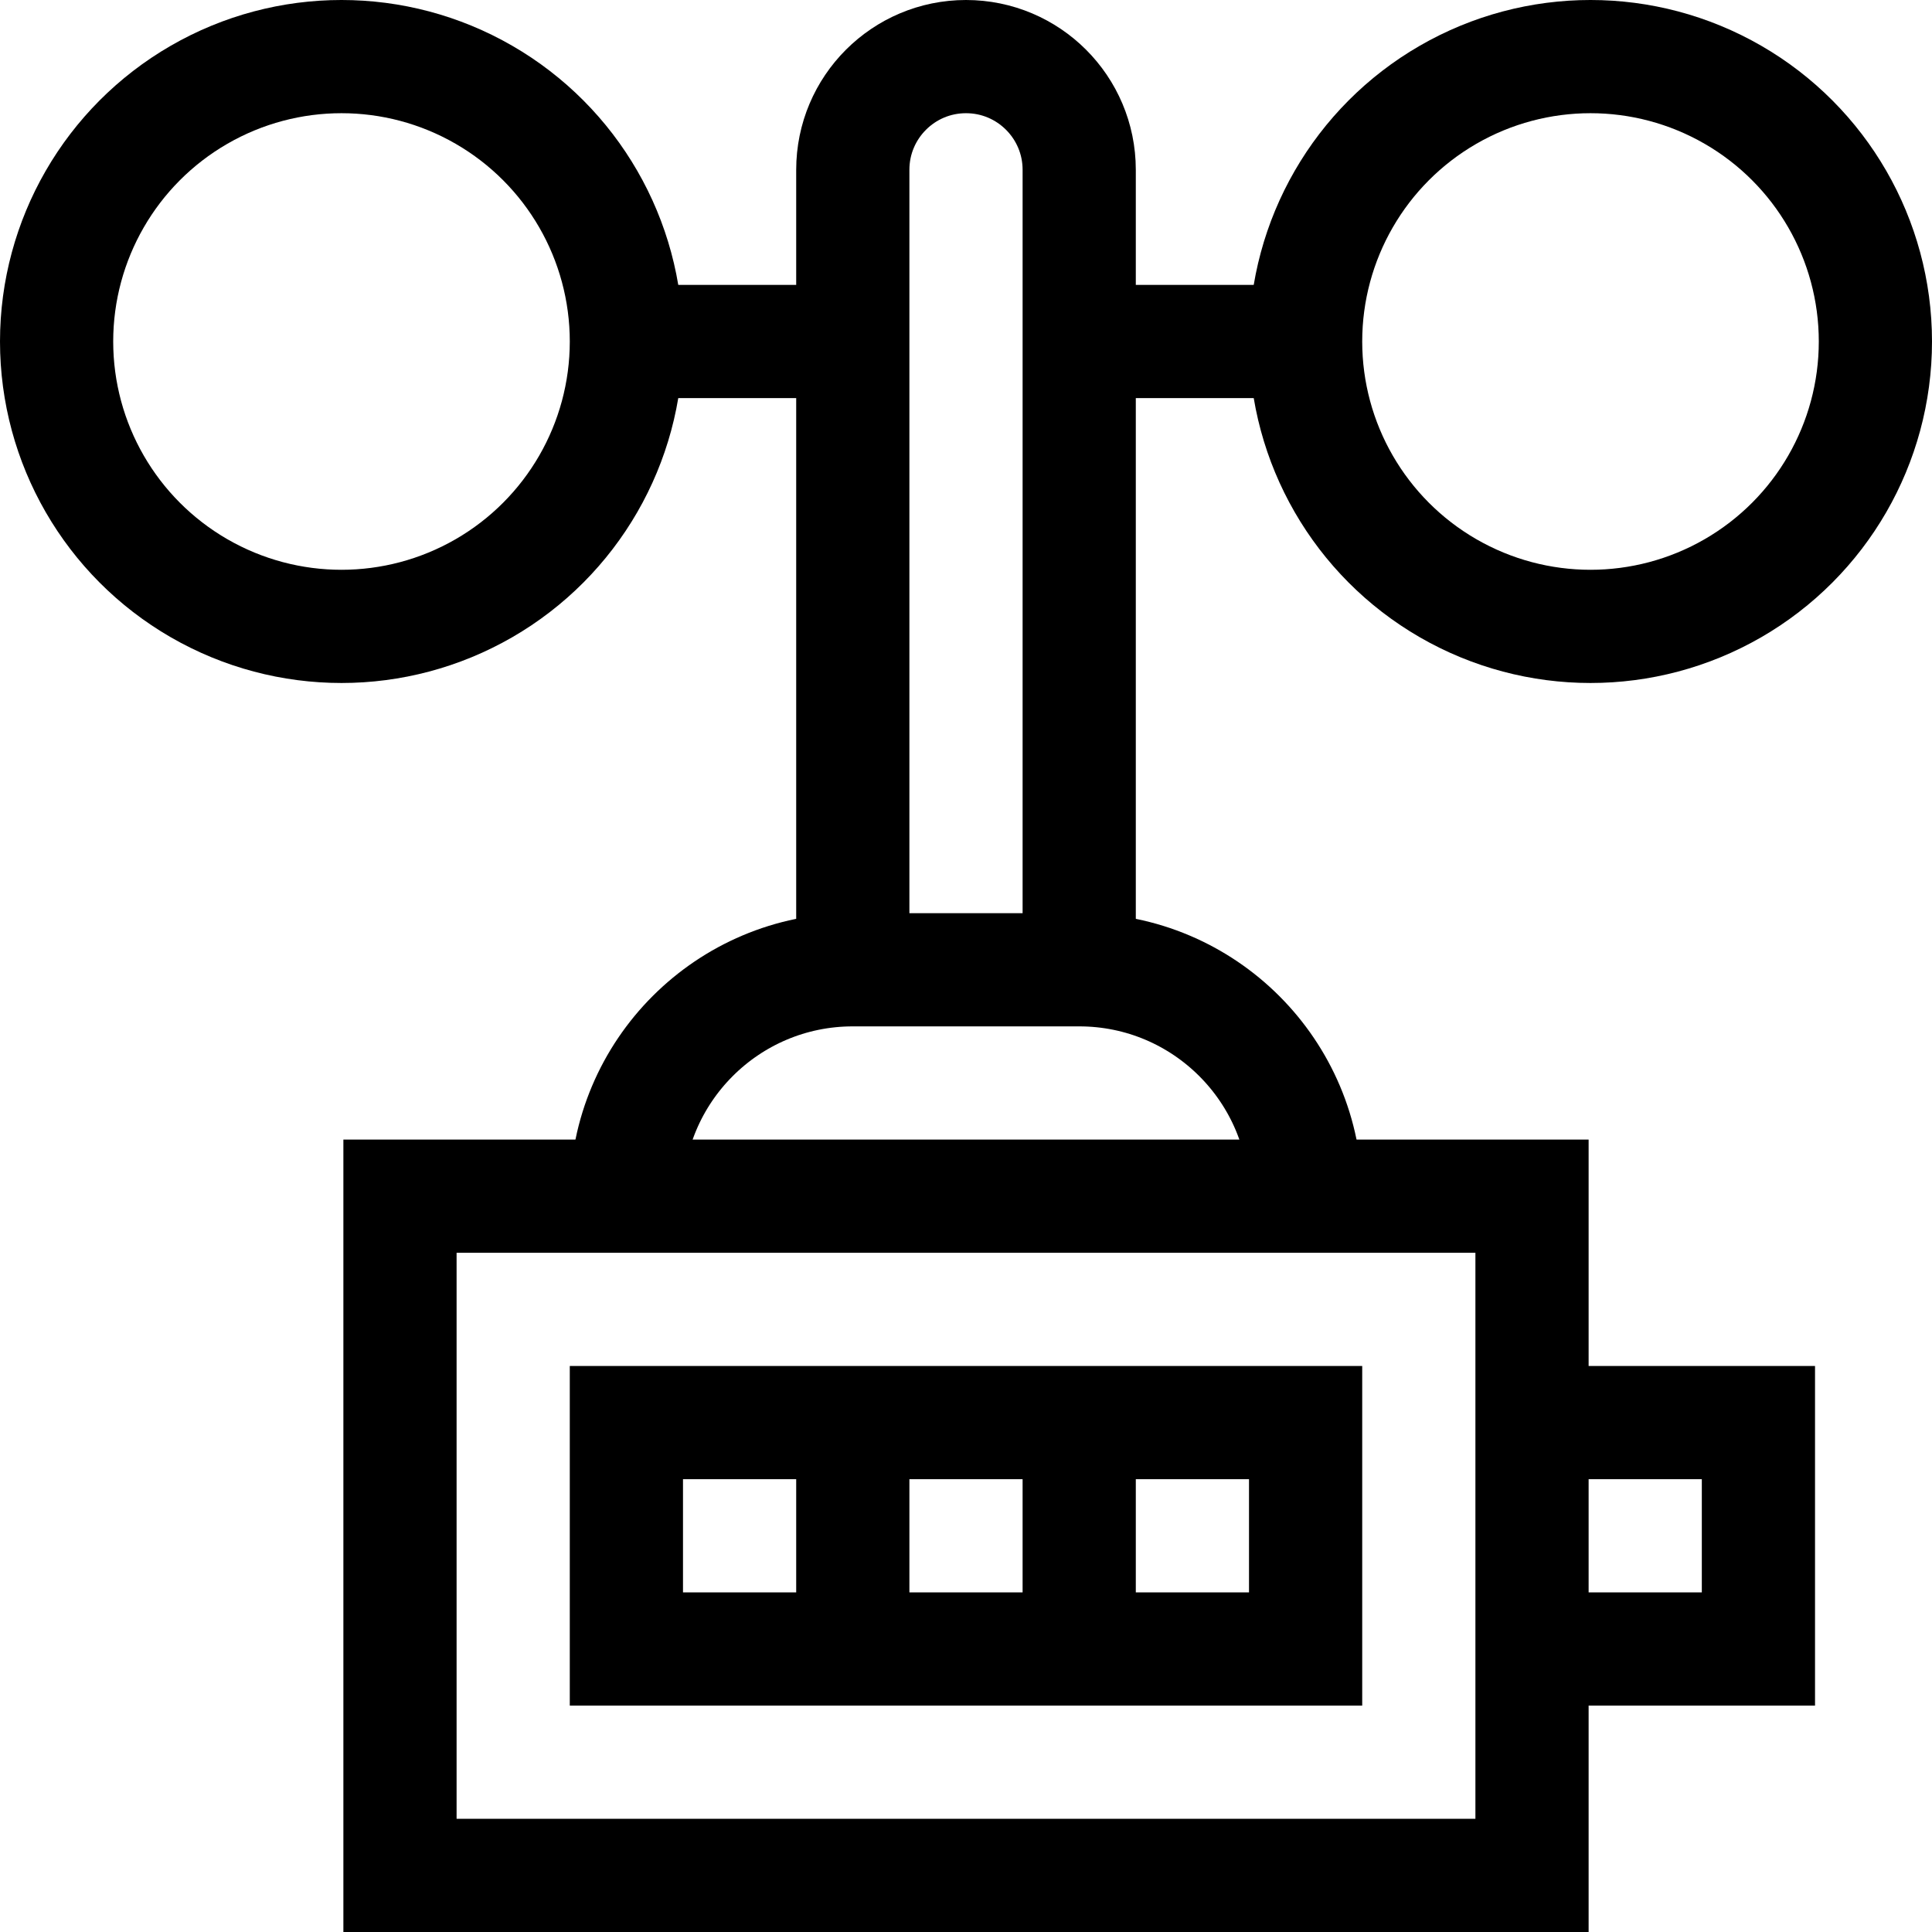 <?xml version="1.0" encoding="UTF-8"?>
<svg xmlns="http://www.w3.org/2000/svg" xmlns:xlink="http://www.w3.org/1999/xlink" version="1.1" id="Capa_1" x="0px" y="0px" viewBox="0 0 512 512" style="enable-background:new 0 0 512 512;" xml:space="preserve" width="512" height="512">
<g>
	<path style="fill:none;stroke:#000000;stroke-width:30;stroke-miterlimit:10;" d="M226,257V45c0-16.569,13.431-30,30-30&#10;&#9;&#9;s30,13.431,30,30v212"/>
	<circle style="fill:none;stroke:#000000;stroke-width:30;stroke-miterlimit:10;" cx="90.5" cy="90.5" r="75.5"/>
	<circle style="fill:none;stroke:#000000;stroke-width:30;stroke-miterlimit:10;" cx="421.5" cy="90.5" r="75.5"/>
	<line style="fill:none;stroke:#000000;stroke-width:30;stroke-miterlimit:10;" x1="166" y1="90.5" x2="226" y2="90.5"/>
	<line style="fill:none;stroke:#000000;stroke-width:30;stroke-miterlimit:10;" x1="346" y1="90.5" x2="286" y2="90.5"/>
	<rect x="166" y="377" style="fill:none;stroke:#000000;stroke-width:30;stroke-miterlimit:10;" width="180" height="60"/>
	<line style="fill:none;stroke:#000000;stroke-width:30;stroke-miterlimit:10;" x1="286" y1="377" x2="286" y2="437"/>
	<line style="fill:none;stroke:#000000;stroke-width:30;stroke-miterlimit:10;" x1="226" y1="437" x2="226" y2="377"/>
	<rect x="106" y="317" style="fill:none;stroke:#000000;stroke-width:30;stroke-miterlimit:10;" width="300" height="180"/>
	<polyline style="fill:none;stroke:#000000;stroke-width:30;stroke-miterlimit:10;" points="406,377 466,377 466,437 406,437 &#9;"/>
	<path style="fill:none;stroke:#000000;stroke-width:30;stroke-miterlimit:10;" d="M166,317c0-33.137,26.863-60,60-60h60&#10;&#9;&#9;c33.137,0,60,26.863,60,60"/>
</g>















</svg>
